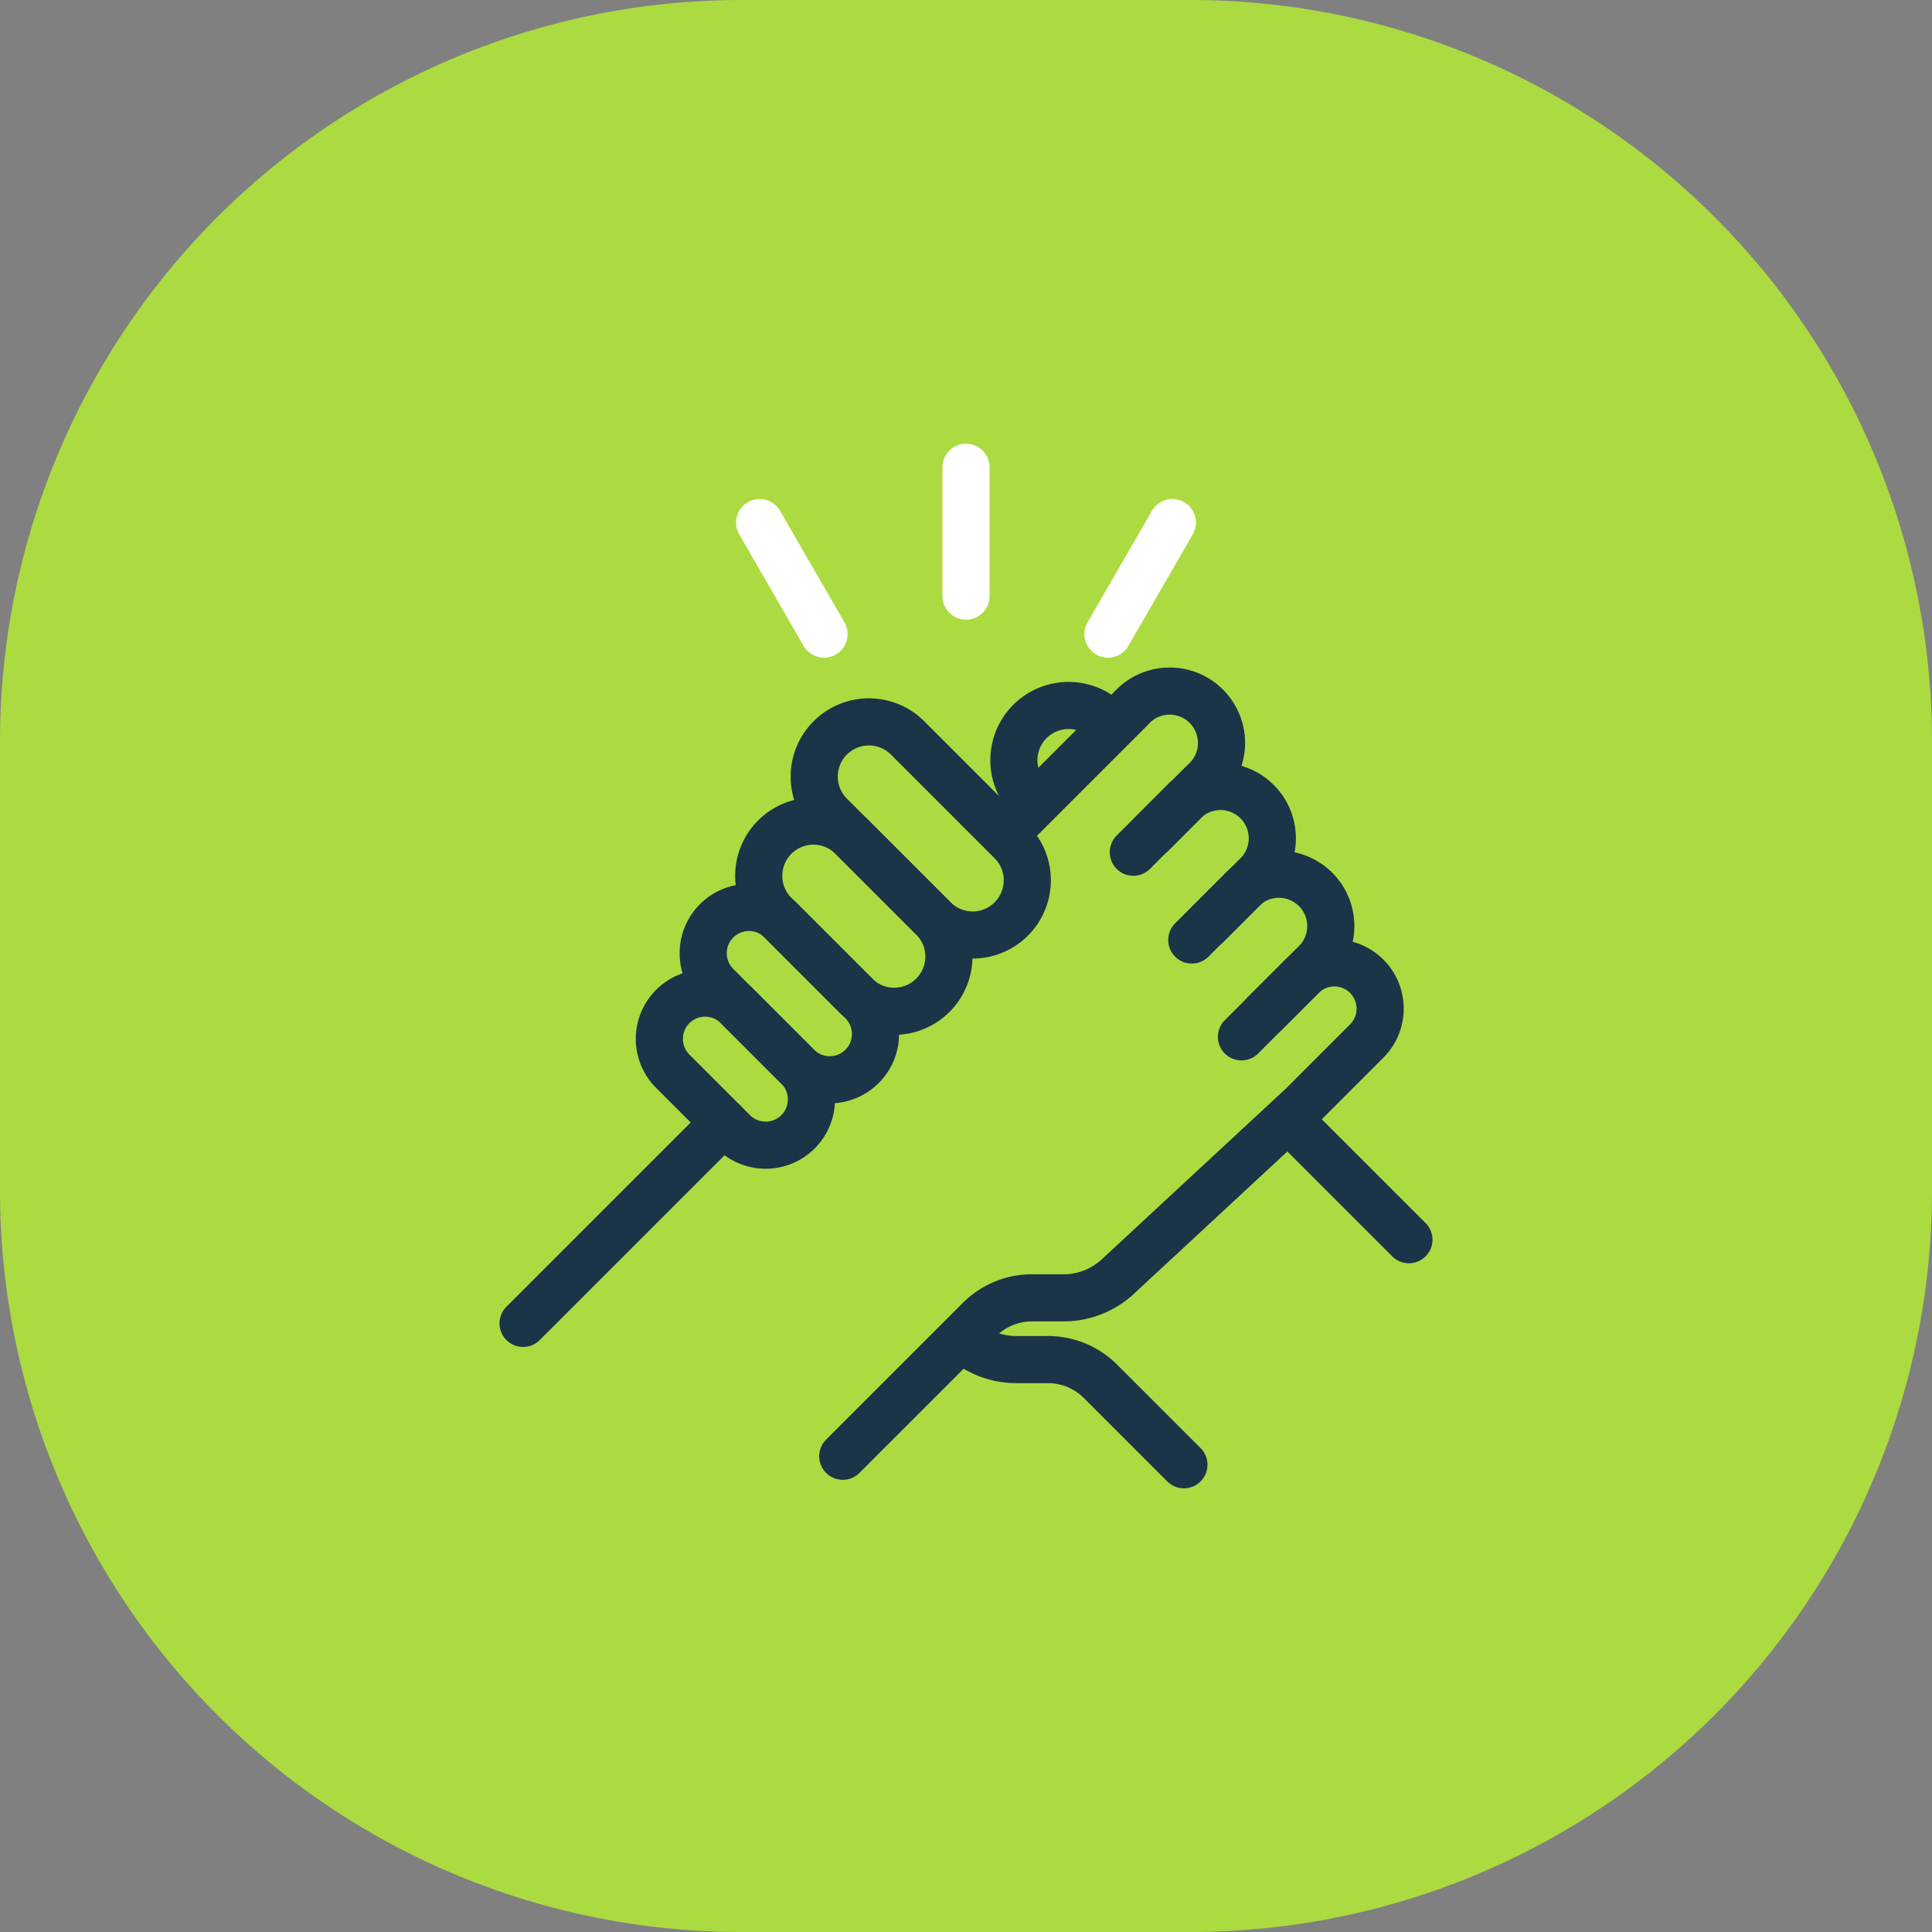 <svg xmlns="http://www.w3.org/2000/svg" width="82" height="82" viewBox="0 0 82 82">
  <rect x="0" y="0" width="82" height="82" fill="#808080" stroke="none"/>
  <g id="Group_14833" data-name="Group 14833" transform="translate(-630 -1288)">
    <g id="Group_14832" data-name="Group 14832">
      <path id="Path_7278" data-name="Path 7278" d="M31.475,0H50.525A31.475,31.475,0,0,1,82,31.475V50.525A31.475,31.475,0,0,1,50.525,82H31.475A31.475,31.475,0,0,1,0,50.525V31.475A31.475,31.475,0,0,1,31.475,0Z" transform="translate(630 1288)" fill="#abdb40"/>
      <g id="Group_14710" data-name="Group 14710" transform="translate(651.979 1307.635)">
        <g id="Group_14707" data-name="Group 14707" transform="translate(0 0)">
          <g id="Group_14712" data-name="Group 14712">
            <line id="Line_1844" data-name="Line 1844" y2="5.468" transform="translate(19.021 0.198)" fill="none" stroke="#fff" stroke-linecap="round" stroke-linejoin="round" stroke-width="2"/>
          </g>
        </g>
        <line id="Line_1845" data-name="Line 1845" x2="2.734" y2="4.735" transform="translate(10.262 2.545)" fill="none" stroke="#fff" stroke-linecap="round" stroke-linejoin="round" stroke-width="2"/>
        <line id="Line_1846" data-name="Line 1846" x1="2.734" y2="4.735" transform="translate(25.046 2.545)" fill="none" stroke="#fff" stroke-linecap="round" stroke-linejoin="round" stroke-width="2"/>
        <g id="Group_14709" data-name="Group 14709" transform="translate(0 0)">
          <g id="Group_14711" data-name="Group 14711">
            <path id="Path_11137" data-name="Path 11137" d="M18.3,62.726l-2.57-2.57a1.942,1.942,0,0,1,2.747-2.747l2.57,2.57A1.942,1.942,0,0,1,18.3,62.726Z" transform="translate(-9.155 -34.325)" fill="none" stroke="#1b3448" stroke-linecap="round" stroke-linejoin="round" stroke-width="2"/>
            <path id="Path_11138" data-name="Path 11138" d="M72.216,46.8l2.212-2.212A2.2,2.2,0,0,1,77.533,47.7l-2.211,2.212" transform="translate(-43.611 -26.539)" fill="none" stroke="#1b3448" stroke-linecap="round" stroke-linejoin="round" stroke-width="2"/>
            <path id="Path_11139" data-name="Path 11139" d="M65.95,37.4l2.212-2.212A2.2,2.2,0,0,1,71.267,38.3l-2.211,2.212" transform="translate(-39.827 -20.864)" fill="none" stroke="#1b3448" stroke-linecap="round" stroke-linejoin="round" stroke-width="2"/>
            <path id="Path_11140" data-name="Path 11140" d="M52.322,30.673l5.29-5.29a2.2,2.2,0,1,1,3.105,3.105L58.506,30.7" transform="translate(-31.597 -14.94)" fill="none" stroke="#1b3448" stroke-linecap="round" stroke-linejoin="round" stroke-width="2"/>
            <path id="Path_11141" data-name="Path 11141" d="M23.807,54.363,20.346,50.9a1.943,1.943,0,0,1,2.747-2.747l3.461,3.462a1.942,1.942,0,1,1-2.747,2.747Z" transform="translate(-11.943 -28.737)" fill="none" stroke="#1b3448" stroke-linecap="round" stroke-linejoin="round" stroke-width="2"/>
            <path id="Path_11142" data-name="Path 11142" d="M29.9,45.787l-3.5-3.5a2.322,2.322,0,0,1,3.283-3.283l3.5,3.5A2.322,2.322,0,0,1,29.9,45.787Z" transform="translate(-15.532 -23.144)" fill="none" stroke="#1b3448" stroke-linecap="round" stroke-linejoin="round" stroke-width="2"/>
            <path id="Path_11143" data-name="Path 11143" d="M36.752,36.061l-4.4-4.4a2.322,2.322,0,0,1,3.283-3.283l4.4,4.4a2.322,2.322,0,1,1-3.283,3.283Z" transform="translate(-19.129 -16.729)" fill="none" stroke="#1b3448" stroke-linecap="round" stroke-linejoin="round" stroke-width="2"/>
            <path id="Path_11144" data-name="Path 11144" d="M53.742,29.895a2.322,2.322,0,0,1,3.283-3.283" transform="translate(-32.044 -15.66)" fill="none" stroke="#1b3448" stroke-linecap="round" stroke-linejoin="round" stroke-width="2"/>
            <line id="Line_1847" data-name="Line 1847" y1="8.528" x2="8.528" transform="translate(0.222 28.006)" fill="none" stroke="#1b3448" stroke-linecap="round" stroke-linejoin="round" stroke-width="2"/>
            <path id="Path_11145" data-name="Path 11145" d="M34.819,74.551l5.8-5.8a3.152,3.152,0,0,1,2.229-.923h1.343a3.385,3.385,0,0,0,2.319-.919l7.871-7.3.106-.111,2.57-2.57a1.942,1.942,0,1,0-2.747-2.747l-2.57,2.57" transform="translate(-21.027 -32.379)" fill="none" stroke="#1b3448" stroke-linecap="round" stroke-linejoin="round" stroke-width="2"/>
            <path id="Path_11146" data-name="Path 11146" d="M56.99,99.171l-3.54-3.54a3.153,3.153,0,0,0-2.229-.923H49.879a3.385,3.385,0,0,1-2.32-.919" transform="translate(-28.721 -56.638)" fill="none" stroke="#1b3448" stroke-linecap="round" stroke-linejoin="round" stroke-width="2"/>
            <line id="Line_1848" data-name="Line 1848" x1="5.126" y1="5.126" transform="translate(32.694 27.856)" fill="none" stroke="#1b3448" stroke-linecap="round" stroke-linejoin="round" stroke-width="2"/>
          </g>
        </g>
      </g>
    </g>
  </g>
</svg>
